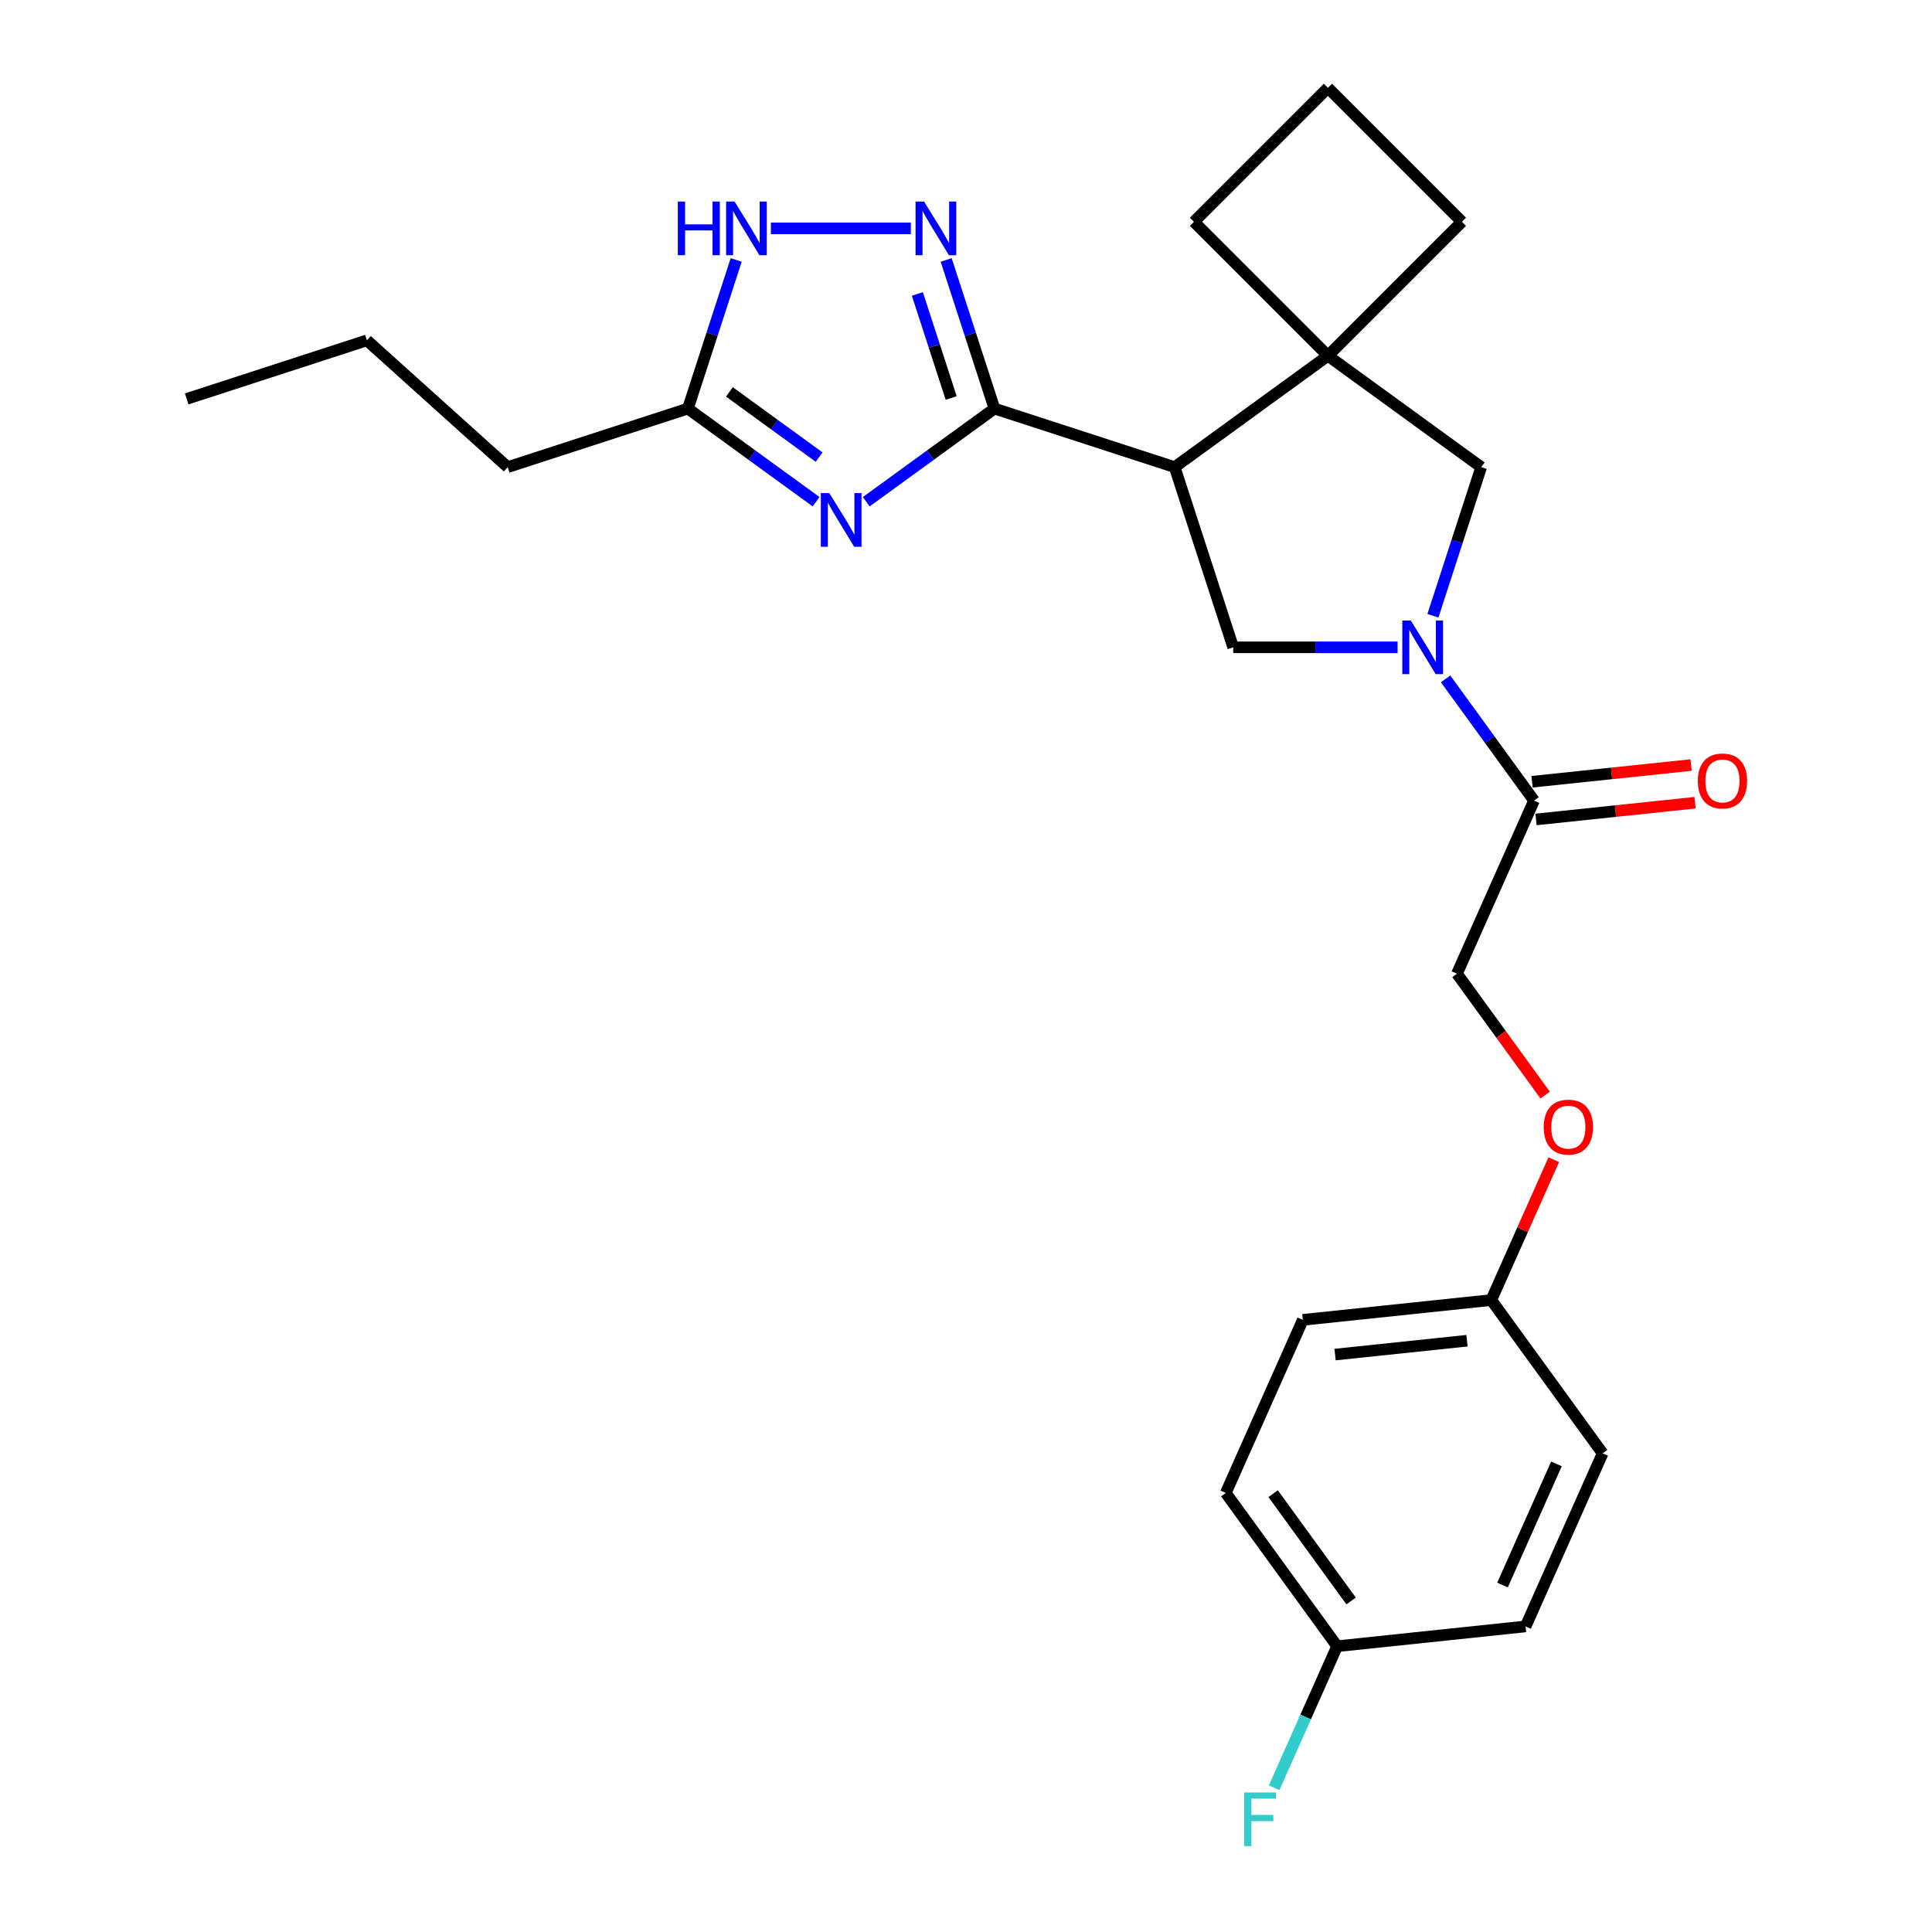 <?xml version='1.0' encoding='iso-8859-1'?>
<svg version='1.1' baseProfile='full'
              xmlns='http://www.w3.org/2000/svg'
                      xmlns:rdkit='http://www.rdkit.org/xml'
                      xmlns:xlink='http://www.w3.org/1999/xlink'
                  xml:space='preserve'
width='1000px' height='1000px' viewBox='0 0 1000 1000'>
<!-- END OF HEADER -->
<rect style='opacity:1.0;fill:#FFFFFF;stroke:none' width='1000' height='1000' x='0' y='0'> </rect>
<path class='bond-0' d='M 514.731,211.481 L 481.554,235.586' style='fill:none;fill-rule:evenodd;stroke:#000000;stroke-width:6px;stroke-linecap:butt;stroke-linejoin:miter;stroke-opacity:1' />
<path class='bond-0' d='M 481.554,235.586 L 448.377,259.69' style='fill:none;fill-rule:evenodd;stroke:#0000FF;stroke-width:6px;stroke-linecap:butt;stroke-linejoin:miter;stroke-opacity:1' />
<path class='bond-1' d='M 514.731,211.481 L 607.999,241.786' style='fill:none;fill-rule:evenodd;stroke:#000000;stroke-width:6px;stroke-linecap:butt;stroke-linejoin:miter;stroke-opacity:1' />
<path class='bond-3' d='M 514.731,211.481 L 502.233,173.016' style='fill:none;fill-rule:evenodd;stroke:#000000;stroke-width:6px;stroke-linecap:butt;stroke-linejoin:miter;stroke-opacity:1' />
<path class='bond-3' d='M 502.233,173.016 L 489.735,134.551' style='fill:none;fill-rule:evenodd;stroke:#0000FF;stroke-width:6px;stroke-linecap:butt;stroke-linejoin:miter;stroke-opacity:1' />
<path class='bond-3' d='M 492.328,206.002 L 483.579,179.077' style='fill:none;fill-rule:evenodd;stroke:#000000;stroke-width:6px;stroke-linecap:butt;stroke-linejoin:miter;stroke-opacity:1' />
<path class='bond-3' d='M 483.579,179.077 L 474.831,152.152' style='fill:none;fill-rule:evenodd;stroke:#0000FF;stroke-width:6px;stroke-linecap:butt;stroke-linejoin:miter;stroke-opacity:1' />
<path class='bond-8' d='M 422.409,259.69 L 389.231,235.586' style='fill:none;fill-rule:evenodd;stroke:#0000FF;stroke-width:6px;stroke-linecap:butt;stroke-linejoin:miter;stroke-opacity:1' />
<path class='bond-8' d='M 389.231,235.586 L 356.054,211.481' style='fill:none;fill-rule:evenodd;stroke:#000000;stroke-width:6px;stroke-linecap:butt;stroke-linejoin:miter;stroke-opacity:1' />
<path class='bond-8' d='M 423.984,236.591 L 400.76,219.718' style='fill:none;fill-rule:evenodd;stroke:#0000FF;stroke-width:6px;stroke-linecap:butt;stroke-linejoin:miter;stroke-opacity:1' />
<path class='bond-8' d='M 400.76,219.718 L 377.536,202.845' style='fill:none;fill-rule:evenodd;stroke:#000000;stroke-width:6px;stroke-linecap:butt;stroke-linejoin:miter;stroke-opacity:1' />
<path class='bond-4' d='M 607.999,241.786 L 687.337,184.143' style='fill:none;fill-rule:evenodd;stroke:#000000;stroke-width:6px;stroke-linecap:butt;stroke-linejoin:miter;stroke-opacity:1' />
<path class='bond-5' d='M 607.999,241.786 L 638.303,335.053' style='fill:none;fill-rule:evenodd;stroke:#000000;stroke-width:6px;stroke-linecap:butt;stroke-linejoin:miter;stroke-opacity:1' />
<path class='bond-2' d='M 723.387,335.053 L 680.845,335.053' style='fill:none;fill-rule:evenodd;stroke:#0000FF;stroke-width:6px;stroke-linecap:butt;stroke-linejoin:miter;stroke-opacity:1' />
<path class='bond-2' d='M 680.845,335.053 L 638.303,335.053' style='fill:none;fill-rule:evenodd;stroke:#000000;stroke-width:6px;stroke-linecap:butt;stroke-linejoin:miter;stroke-opacity:1' />
<path class='bond-7' d='M 748.241,351.391 L 771.127,382.891' style='fill:none;fill-rule:evenodd;stroke:#0000FF;stroke-width:6px;stroke-linecap:butt;stroke-linejoin:miter;stroke-opacity:1' />
<path class='bond-7' d='M 771.127,382.891 L 794.013,414.392' style='fill:none;fill-rule:evenodd;stroke:#000000;stroke-width:6px;stroke-linecap:butt;stroke-linejoin:miter;stroke-opacity:1' />
<path class='bond-27' d='M 741.679,318.715 L 754.177,280.25' style='fill:none;fill-rule:evenodd;stroke:#0000FF;stroke-width:6px;stroke-linecap:butt;stroke-linejoin:miter;stroke-opacity:1' />
<path class='bond-27' d='M 754.177,280.25 L 766.675,241.786' style='fill:none;fill-rule:evenodd;stroke:#000000;stroke-width:6px;stroke-linecap:butt;stroke-linejoin:miter;stroke-opacity:1' />
<path class='bond-6' d='M 471.442,118.213 L 399.018,118.213' style='fill:none;fill-rule:evenodd;stroke:#0000FF;stroke-width:6px;stroke-linecap:butt;stroke-linejoin:miter;stroke-opacity:1' />
<path class='bond-9' d='M 687.337,184.143 L 766.675,241.786' style='fill:none;fill-rule:evenodd;stroke:#000000;stroke-width:6px;stroke-linecap:butt;stroke-linejoin:miter;stroke-opacity:1' />
<path class='bond-15' d='M 687.337,184.143 L 756.681,114.799' style='fill:none;fill-rule:evenodd;stroke:#000000;stroke-width:6px;stroke-linecap:butt;stroke-linejoin:miter;stroke-opacity:1' />
<path class='bond-16' d='M 687.337,184.143 L 617.993,114.799' style='fill:none;fill-rule:evenodd;stroke:#000000;stroke-width:6px;stroke-linecap:butt;stroke-linejoin:miter;stroke-opacity:1' />
<path class='bond-26' d='M 381.05,134.551 L 368.552,173.016' style='fill:none;fill-rule:evenodd;stroke:#0000FF;stroke-width:6px;stroke-linecap:butt;stroke-linejoin:miter;stroke-opacity:1' />
<path class='bond-26' d='M 368.552,173.016 L 356.054,211.481' style='fill:none;fill-rule:evenodd;stroke:#000000;stroke-width:6px;stroke-linecap:butt;stroke-linejoin:miter;stroke-opacity:1' />
<path class='bond-10' d='M 794.013,414.392 L 754.126,503.981' style='fill:none;fill-rule:evenodd;stroke:#000000;stroke-width:6px;stroke-linecap:butt;stroke-linejoin:miter;stroke-opacity:1' />
<path class='bond-11' d='M 795.038,424.145 L 836.203,419.818' style='fill:none;fill-rule:evenodd;stroke:#000000;stroke-width:6px;stroke-linecap:butt;stroke-linejoin:miter;stroke-opacity:1' />
<path class='bond-11' d='M 836.203,419.818 L 877.368,415.491' style='fill:none;fill-rule:evenodd;stroke:#FF0000;stroke-width:6px;stroke-linecap:butt;stroke-linejoin:miter;stroke-opacity:1' />
<path class='bond-11' d='M 792.988,404.638 L 834.153,400.312' style='fill:none;fill-rule:evenodd;stroke:#000000;stroke-width:6px;stroke-linecap:butt;stroke-linejoin:miter;stroke-opacity:1' />
<path class='bond-11' d='M 834.153,400.312 L 875.318,395.985' style='fill:none;fill-rule:evenodd;stroke:#FF0000;stroke-width:6px;stroke-linecap:butt;stroke-linejoin:miter;stroke-opacity:1' />
<path class='bond-22' d='M 356.054,211.481 L 262.787,241.786' style='fill:none;fill-rule:evenodd;stroke:#000000;stroke-width:6px;stroke-linecap:butt;stroke-linejoin:miter;stroke-opacity:1' />
<path class='bond-12' d='M 754.126,503.981 L 776.955,535.402' style='fill:none;fill-rule:evenodd;stroke:#000000;stroke-width:6px;stroke-linecap:butt;stroke-linejoin:miter;stroke-opacity:1' />
<path class='bond-12' d='M 776.955,535.402 L 799.784,566.824' style='fill:none;fill-rule:evenodd;stroke:#FF0000;stroke-width:6px;stroke-linecap:butt;stroke-linejoin:miter;stroke-opacity:1' />
<path class='bond-13' d='M 804.232,600.245 L 788.056,636.577' style='fill:none;fill-rule:evenodd;stroke:#FF0000;stroke-width:6px;stroke-linecap:butt;stroke-linejoin:miter;stroke-opacity:1' />
<path class='bond-13' d='M 788.056,636.577 L 771.881,672.908' style='fill:none;fill-rule:evenodd;stroke:#000000;stroke-width:6px;stroke-linecap:butt;stroke-linejoin:miter;stroke-opacity:1' />
<path class='bond-18' d='M 771.881,672.908 L 829.523,752.246' style='fill:none;fill-rule:evenodd;stroke:#000000;stroke-width:6px;stroke-linecap:butt;stroke-linejoin:miter;stroke-opacity:1' />
<path class='bond-19' d='M 771.881,672.908 L 674.35,683.159' style='fill:none;fill-rule:evenodd;stroke:#000000;stroke-width:6px;stroke-linecap:butt;stroke-linejoin:miter;stroke-opacity:1' />
<path class='bond-19' d='M 759.301,693.952 L 691.03,701.127' style='fill:none;fill-rule:evenodd;stroke:#000000;stroke-width:6px;stroke-linecap:butt;stroke-linejoin:miter;stroke-opacity:1' />
<path class='bond-14' d='M 692.105,852.086 L 634.463,772.748' style='fill:none;fill-rule:evenodd;stroke:#000000;stroke-width:6px;stroke-linecap:butt;stroke-linejoin:miter;stroke-opacity:1' />
<path class='bond-14' d='M 699.327,828.657 L 658.977,773.12' style='fill:none;fill-rule:evenodd;stroke:#000000;stroke-width:6px;stroke-linecap:butt;stroke-linejoin:miter;stroke-opacity:1' />
<path class='bond-17' d='M 692.105,852.086 L 675.799,888.712' style='fill:none;fill-rule:evenodd;stroke:#000000;stroke-width:6px;stroke-linecap:butt;stroke-linejoin:miter;stroke-opacity:1' />
<path class='bond-17' d='M 675.799,888.712 L 659.492,925.337' style='fill:none;fill-rule:evenodd;stroke:#33CCCC;stroke-width:6px;stroke-linecap:butt;stroke-linejoin:miter;stroke-opacity:1' />
<path class='bond-29' d='M 692.105,852.086 L 789.636,841.835' style='fill:none;fill-rule:evenodd;stroke:#000000;stroke-width:6px;stroke-linecap:butt;stroke-linejoin:miter;stroke-opacity:1' />
<path class='bond-28' d='M 756.681,114.799 L 687.337,45.455' style='fill:none;fill-rule:evenodd;stroke:#000000;stroke-width:6px;stroke-linecap:butt;stroke-linejoin:miter;stroke-opacity:1' />
<path class='bond-23' d='M 617.993,114.799 L 687.337,45.455' style='fill:none;fill-rule:evenodd;stroke:#000000;stroke-width:6px;stroke-linecap:butt;stroke-linejoin:miter;stroke-opacity:1' />
<path class='bond-20' d='M 829.523,752.246 L 789.636,841.835' style='fill:none;fill-rule:evenodd;stroke:#000000;stroke-width:6px;stroke-linecap:butt;stroke-linejoin:miter;stroke-opacity:1' />
<path class='bond-20' d='M 805.622,757.707 L 777.701,820.419' style='fill:none;fill-rule:evenodd;stroke:#000000;stroke-width:6px;stroke-linecap:butt;stroke-linejoin:miter;stroke-opacity:1' />
<path class='bond-21' d='M 674.35,683.159 L 634.463,772.748' style='fill:none;fill-rule:evenodd;stroke:#000000;stroke-width:6px;stroke-linecap:butt;stroke-linejoin:miter;stroke-opacity:1' />
<path class='bond-24' d='M 262.787,241.786 L 189.908,176.166' style='fill:none;fill-rule:evenodd;stroke:#000000;stroke-width:6px;stroke-linecap:butt;stroke-linejoin:miter;stroke-opacity:1' />
<path class='bond-25' d='M 189.908,176.166 L 96.641,206.47' style='fill:none;fill-rule:evenodd;stroke:#000000;stroke-width:6px;stroke-linecap:butt;stroke-linejoin:miter;stroke-opacity:1' />
<path  class='atom-1' d='M 429.254 255.237
L 438.354 269.947
Q 439.257 271.399, 440.708 274.027
Q 442.159 276.655, 442.238 276.812
L 442.238 255.237
L 445.925 255.237
L 445.925 283.01
L 442.12 283.01
L 432.353 266.927
Q 431.215 265.044, 429.999 262.887
Q 428.822 260.729, 428.469 260.062
L 428.469 283.01
L 424.86 283.01
L 424.86 255.237
L 429.254 255.237
' fill='#0000FF'/>
<path  class='atom-3' d='M 730.232 321.167
L 739.332 335.877
Q 740.235 337.328, 741.686 339.957
Q 743.137 342.585, 743.216 342.742
L 743.216 321.167
L 746.903 321.167
L 746.903 348.94
L 743.098 348.94
L 733.331 332.857
Q 732.193 330.974, 730.977 328.816
Q 729.8 326.659, 729.447 325.992
L 729.447 348.94
L 725.838 348.94
L 725.838 321.167
L 730.232 321.167
' fill='#0000FF'/>
<path  class='atom-4' d='M 478.287 104.327
L 487.388 119.037
Q 488.29 120.488, 489.742 123.117
Q 491.193 125.745, 491.272 125.902
L 491.272 104.327
L 494.959 104.327
L 494.959 132.1
L 491.154 132.1
L 481.386 116.017
Q 480.249 114.134, 479.033 111.976
Q 477.856 109.819, 477.503 109.152
L 477.503 132.1
L 473.894 132.1
L 473.894 104.327
L 478.287 104.327
' fill='#0000FF'/>
<path  class='atom-7' d='M 350.839 104.327
L 354.605 104.327
L 354.605 116.134
L 368.805 116.134
L 368.805 104.327
L 372.571 104.327
L 372.571 132.1
L 368.805 132.1
L 368.805 119.272
L 354.605 119.272
L 354.605 132.1
L 350.839 132.1
L 350.839 104.327
' fill='#0000FF'/>
<path  class='atom-7' d='M 380.22 104.327
L 389.321 119.037
Q 390.223 120.488, 391.674 123.117
Q 393.126 125.745, 393.204 125.902
L 393.204 104.327
L 396.891 104.327
L 396.891 132.1
L 393.086 132.1
L 383.319 116.017
Q 382.181 114.134, 380.965 111.976
Q 379.788 109.819, 379.435 109.152
L 379.435 132.1
L 375.826 132.1
L 375.826 104.327
L 380.22 104.327
' fill='#0000FF'/>
<path  class='atom-12' d='M 878.795 404.219
Q 878.795 397.551, 882.09 393.824
Q 885.385 390.097, 891.544 390.097
Q 897.702 390.097, 900.997 393.824
Q 904.292 397.551, 904.292 404.219
Q 904.292 410.966, 900.958 414.81
Q 897.624 418.615, 891.544 418.615
Q 885.424 418.615, 882.09 414.81
Q 878.795 411.005, 878.795 404.219
M 891.544 415.477
Q 895.78 415.477, 898.055 412.653
Q 900.37 409.789, 900.37 404.219
Q 900.37 398.767, 898.055 396.021
Q 895.78 393.236, 891.544 393.236
Q 887.307 393.236, 884.993 395.981
Q 882.717 398.727, 882.717 404.219
Q 882.717 409.829, 884.993 412.653
Q 887.307 415.477, 891.544 415.477
' fill='#FF0000'/>
<path  class='atom-13' d='M 799.019 583.397
Q 799.019 576.729, 802.315 573.002
Q 805.61 569.276, 811.768 569.276
Q 817.927 569.276, 821.222 573.002
Q 824.517 576.729, 824.517 583.397
Q 824.517 590.144, 821.183 593.989
Q 817.848 597.794, 811.768 597.794
Q 805.649 597.794, 802.315 593.989
Q 799.019 590.184, 799.019 583.397
M 811.768 594.655
Q 816.005 594.655, 818.28 591.831
Q 820.594 588.968, 820.594 583.397
Q 820.594 577.945, 818.28 575.199
Q 816.005 572.414, 811.768 572.414
Q 807.532 572.414, 805.217 575.16
Q 802.942 577.906, 802.942 583.397
Q 802.942 589.007, 805.217 591.831
Q 807.532 594.655, 811.768 594.655
' fill='#FF0000'/>
<path  class='atom-18' d='M 643.96 927.789
L 660.475 927.789
L 660.475 930.966
L 647.687 930.966
L 647.687 939.4
L 659.063 939.4
L 659.063 942.617
L 647.687 942.617
L 647.687 955.562
L 643.96 955.562
L 643.96 927.789
' fill='#33CCCC'/>
</svg>
